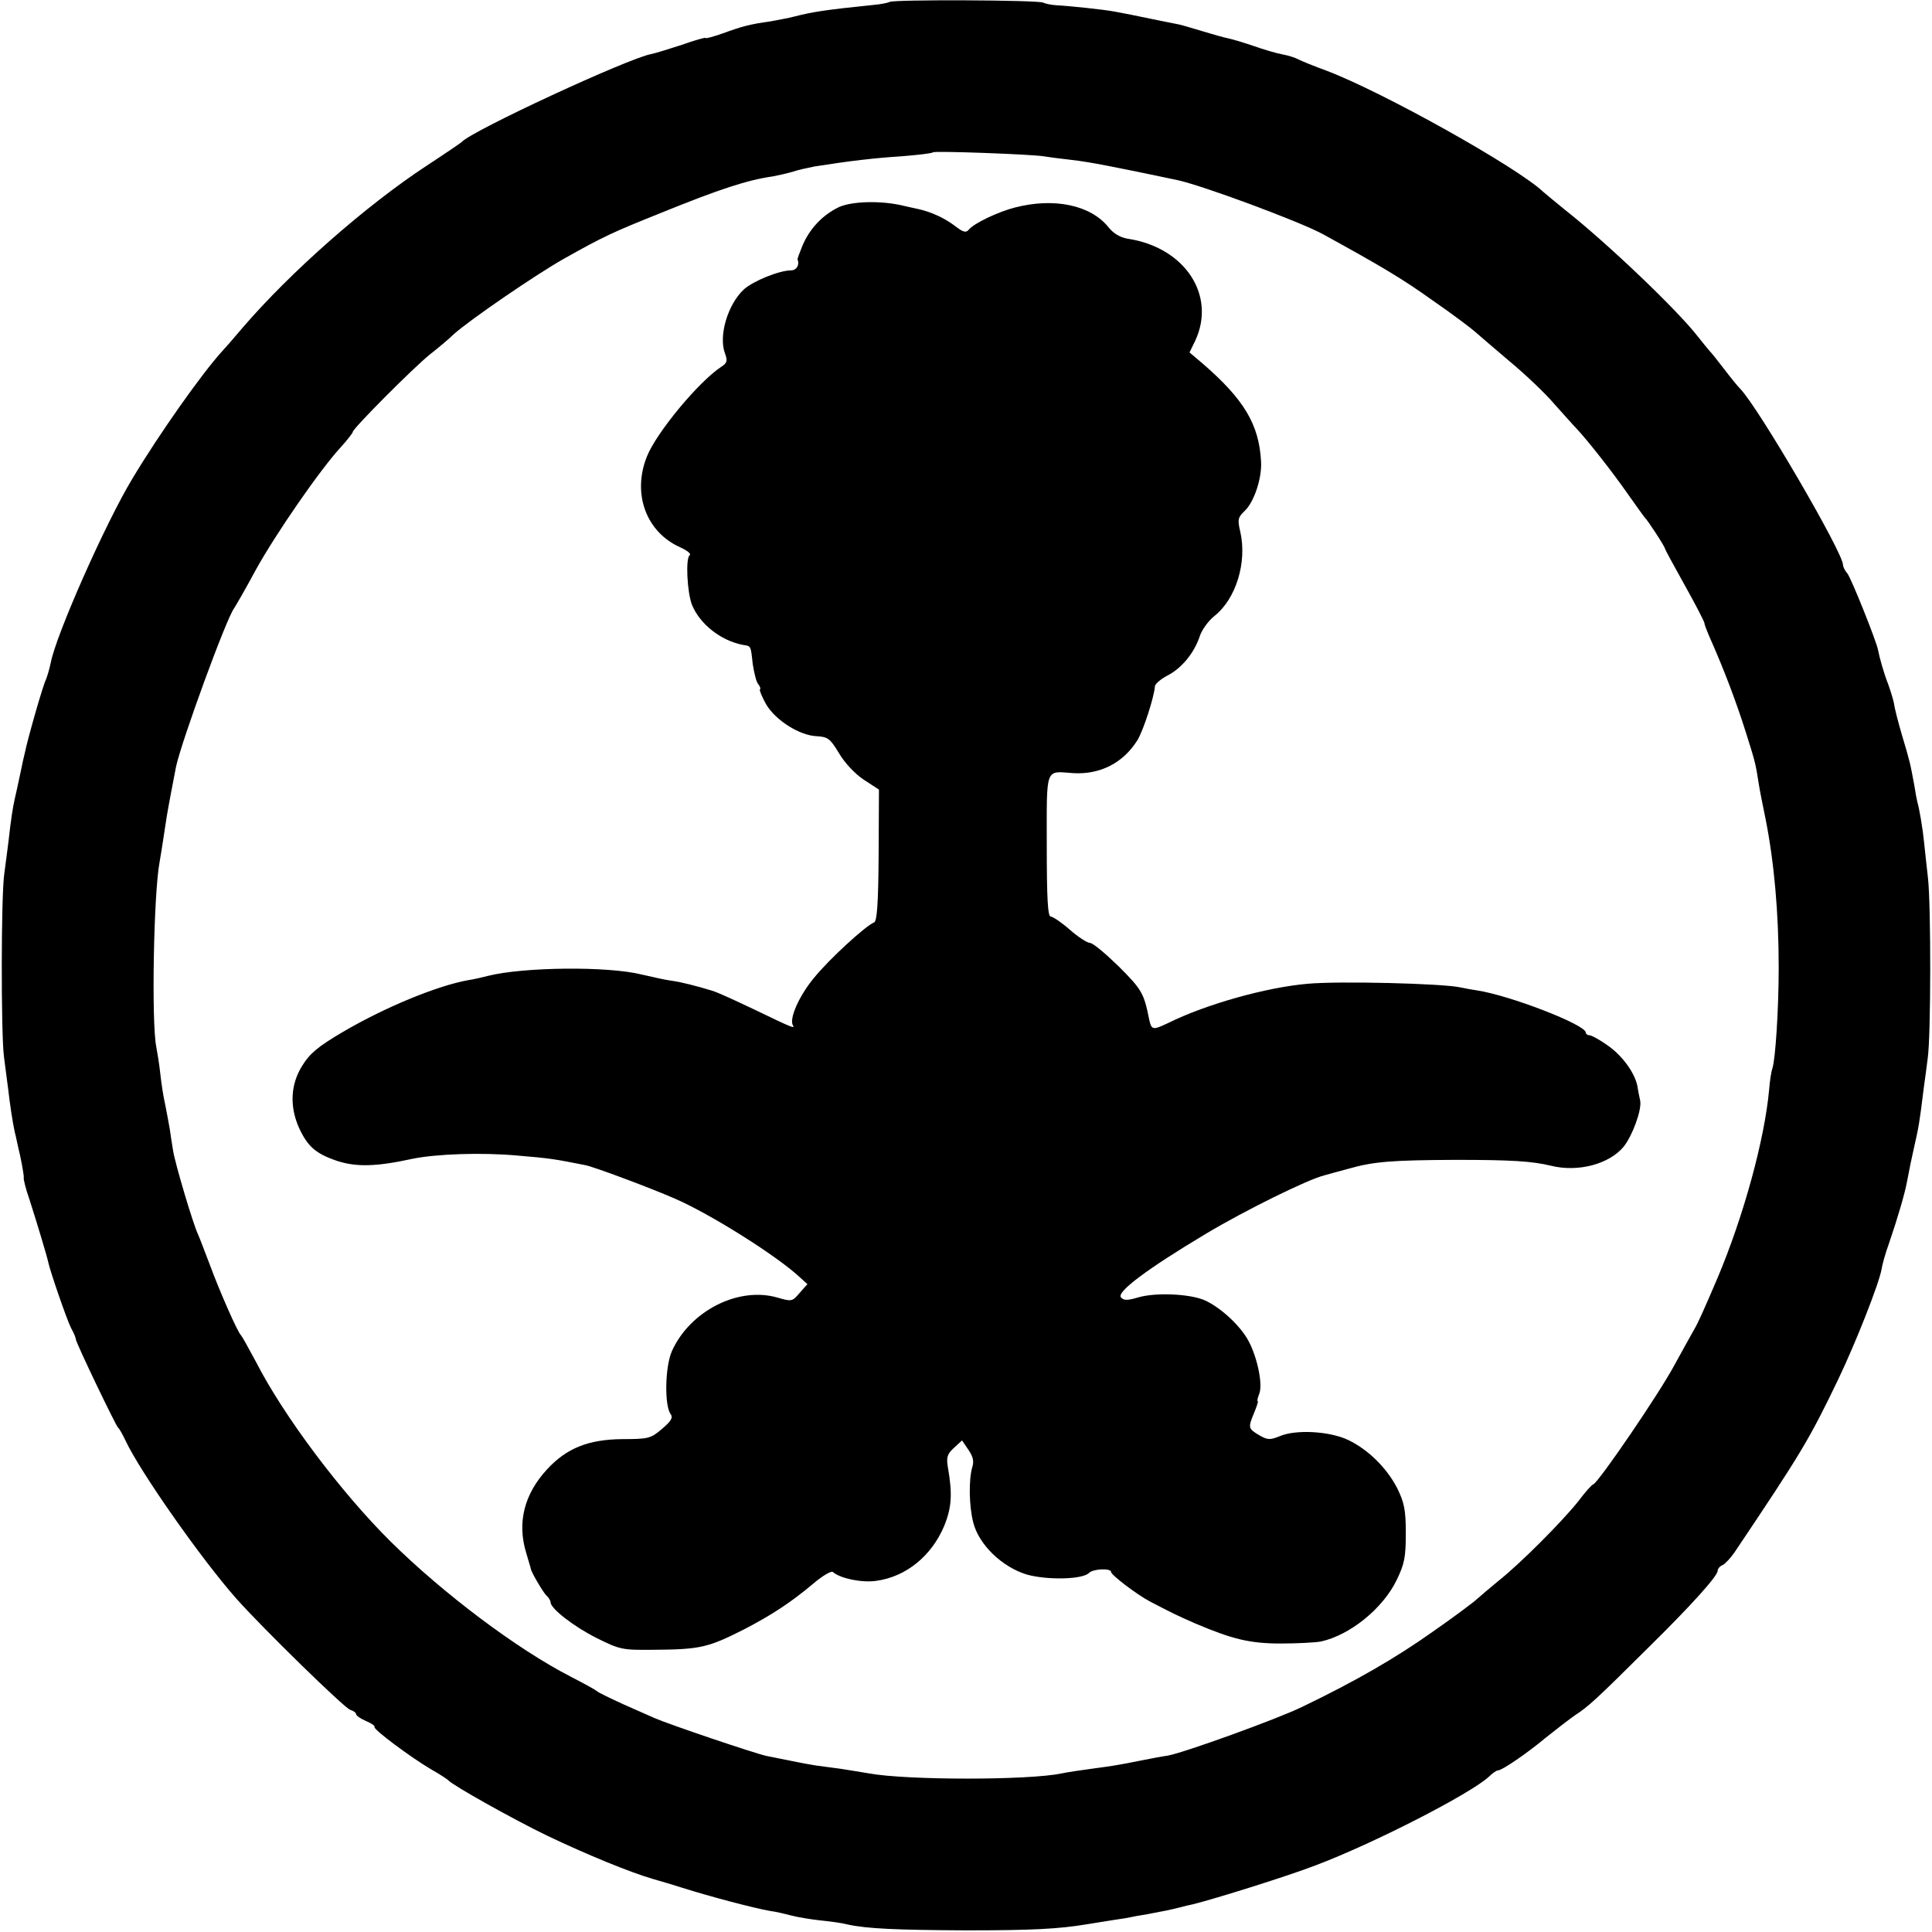 <svg height="586pt" preserveAspectRatio="xMidYMid meet" viewBox="0 0 586 586" width="586pt" xmlns="http://www.w3.org/2000/svg"><g transform="matrix(.1 0 0 -.1 0 586)"><path d="m2698 5854c-3-2-25-7-49-9-147-15-184-21-239-35-19-5-53-11-74-15-59-8-86-15-143-36-29-10-53-17-53-14 0 2-33-7-72-21-40-13-82-26-93-28-70-13-545-233-575-267-3-3-50-35-105-71-186-122-415-324-560-493-27-32-54-63-60-69-63-69-192-252-273-387-82-135-233-477-248-559-4-19-11-43-15-52-8-15-54-174-64-223-3-11-7-31-10-45-12-56-15-71-20-92-6-26-12-64-19-128-3-25-9-70-13-100-10-68-10-487-1-555 4-28 9-73 13-100 5-44 13-98 20-130 2-5 8-37 16-70 7-33 12-63 11-67-1-5 6-34 17-65 25-78 54-175 57-190 5-26 57-177 70-202 8-14 14-29 14-33 0-10 121-262 128-268 4-3 14-21 23-40 44-94 229-358 336-479 82-92 327-331 345-337 10-3 18-9 18-13 0-5 14-14 30-21 17-7 28-15 26-18-6-6 112-94 174-130 25-14 47-29 50-32 11-14 200-120 300-168 117-56 251-111 320-131 25-7 65-19 90-27 82-26 214-61 265-70 17-2 46-9 65-14s60-12 90-15 66-8 80-12c59-13 149-17 360-18 199 0 282 4 370 19 14 2 48 8 75 12 28 4 52 8 55 9s25 5 50 9c48 9 69 13 100 21 11 3 28 7 38 9 72 18 286 85 372 118 175 66 468 216 526 269 11 11 23 19 27 19 13 0 90 53 145 99 30 24 70 55 90 69 40 26 62 46 222 205 132 130 210 217 210 233 0 6 7 14 15 17 8 4 24 21 37 40 200 298 225 339 313 522 55 115 124 291 132 335 2 14 12 50 23 80 28 82 48 152 54 185 8 42 15 76 21 102 15 66 17 77 30 183 3 19 8 60 12 90 10 68 10 463 1 545-4 33-9 83-12 110-4 41-14 101-21 125-1 3-5 25-9 50-12 64-12 67-37 150-12 41-23 84-24 95-2 11-10 38-18 60-13 33-26 79-31 105s-82 219-93 231c-7 8-13 20-13 26 0 37-256 476-311 533-8 8-30 35-49 60s-39 50-45 56c-5 6-21 25-35 43-60 78-274 283-405 386-27 22-56 46-64 53-79 75-487 303-656 367-38 14-78 30-87 35s-31 12-48 15-58 15-89 26c-32 11-67 21-77 23-11 2-46 12-79 22s-64 19-70 20c-5 1-35 7-65 13-67 14-97 20-130 26-32 6-136 17-175 19-17 1-35 5-41 8-12 8-459 10-466 2zm467-468c11-2 49-7 85-11 54-6 135-22 320-61 76-16 372-126 442-164 173-95 241-135 333-201 61-42 119-86 130-96s58-50 105-90c47-39 108-97 135-129 28-31 57-64 66-73 33-35 108-130 154-196 27-38 51-72 54-75 8-7 61-88 61-94 0-2 27-52 60-111s60-111 60-116 11-32 24-61c35-80 71-173 101-268 28-89 30-95 39-154 3-21 13-70 21-109 26-131 40-284 40-452 0-126-10-279-19-305-3-8-8-37-10-65-14-153-78-385-156-570-42-99-62-142-70-155-5-8-32-58-61-110-47-88-229-354-246-362-5-1-26-25-47-53-49-61-173-186-241-240-27-22-56-47-65-55-8-8-68-53-134-99-113-80-232-149-396-228-76-37-358-139-408-148-15-2-52-9-82-15-70-14-83-16-150-25-30-4-71-10-90-14-99-21-469-21-584 0-23 4-61 10-86 14-25 3-58 8-75 10-31 5-61 11-105 20-14 3-34 7-45 9-34 7-297 96-340 115-11 5-54 24-95 42-41 19-77 36-80 40-3 3-39 23-80 44-163 84-385 251-546 410-150 149-323 379-408 545-22 41-42 77-45 80-10 8-66 136-95 215-15 39-30 79-35 90-15 31-70 216-76 255-3 19-8 49-10 65-3 17-9 50-14 75-6 25-12 68-15 95-3 28-9 64-12 80-15 74-8 465 10 560 3 17 7 41 22 140 3 20 21 114 28 150 18 81 152 448 176 480 4 6 34 57 65 115 60 109 196 306 259 374 20 22 36 43 36 46 0 10 183 194 234 235 28 22 60 49 72 61 46 42 252 183 334 229 121 68 147 80 294 139 180 73 263 100 340 111 16 3 43 9 60 14 17 6 47 12 66 16 107 17 185 26 265 31 50 4 92 9 95 12 5 5 299-6 335-12z"/><path d="m2545 5232c-50-24-89-65-111-117-9-22-16-41-15-42 7-16-3-33-19-33-36 0-115-32-144-58-49-46-77-141-57-194 8-22 7-29-12-41-68-45-196-199-225-272-45-113-2-229 101-275 22-10 34-20 29-24-13-8-8-113 7-151 24-58 87-108 154-121 25-4 24-1 30-57 4-27 11-55 16-61 6-7 9-15 6-17-2-3 6-22 18-44 28-49 102-96 154-98 34-2 41-7 68-52 17-29 49-63 75-80l46-30-1-199c-1-149-5-201-14-204-23-8-136-111-182-168-45-54-76-124-64-144 7-11-1-8-115 47-74 35-111 52-130 58-45 14-97 27-121 30-17 2-58 11-92 19-103 26-360 23-467-4-19-5-46-11-60-13-95-17-254-83-380-157-75-44-100-65-123-102-36-57-39-124-10-189 26-56 50-78 115-100 58-19 118-18 228 6 72 15 211 20 320 10 97-8 115-11 205-29 27-5 205-72 273-102 110-48 311-175 379-239l22-20-24-27c-22-26-24-26-66-14-119 35-266-40-321-162-21-47-23-165-4-191 8-11 2-21-26-45-34-29-41-31-120-31-103-1-169-27-229-92-69-75-91-161-63-253 7-25 14-46 14-48 0-8 35-68 46-80 8-7 14-17 14-22 0-19 71-74 139-108 72-36 79-37 175-36 140 1 164 7 271 61 85 44 143 82 211 139 28 24 55 40 60 36 23-20 88-33 131-27 91 12 169 76 207 167 23 57 25 97 11 178-5 29-2 40 18 58l25 23 19-28c14-20 18-35 12-53-11-39-10-117 3-168 17-67 87-135 163-158 62-17 168-15 188 5 13 13 67 15 67 3 0-9 79-69 117-89 65-34 83-43 138-67 113-48 166-61 260-61 50 0 104 3 121 6 88 19 189 100 231 188 23 48 27 68 27 141 0 71-5 93-26 136-32 62-88 117-148 146-56 27-159 33-208 12-30-12-37-12-63 3-33 20-34 22-15 68 8 19 13 35 11 35-3 0 0 11 5 24 11 31-9 121-39 169-28 45-85 95-129 114-47 19-147 23-199 8-34-10-44-10-53 0-14 16 79 86 258 193 115 69 309 165 359 177 10 3 43 12 73 20 77 22 131 26 325 27 169 0 233-4 290-18 82-20 175 5 219 57 27 33 56 112 51 140-3 13-7 34-9 47-9 40-46 91-91 122-24 17-48 30-54 30s-11 4-11 8c0 24-231 113-330 128-14 2-36 6-50 9-52 12-370 20-465 11-125-11-307-62-422-119-46-22-50-21-57 9-16 81-22 92-92 162-40 39-79 72-88 72-8 0-36 18-61 40s-52 40-58 40c-9 0-12 56-12 215 0 242-6 226 80 220 82-5 152 31 195 100 18 29 51 132 53 163 0 7 17 22 38 33 43 22 81 68 98 119 6 19 26 47 45 62 65 52 99 162 78 255-9 38-7 44 14 64 28 27 52 99 49 149-6 113-52 189-178 298l-39 33 17 35c65 138-31 284-205 310-23 4-43 16-58 35-54 67-164 90-282 60-52-13-125-48-141-67-9-11-17-9-43 11-31 24-74 43-111 51-11 2-31 7-45 10-66 16-155 14-195-4z"/></g></svg>